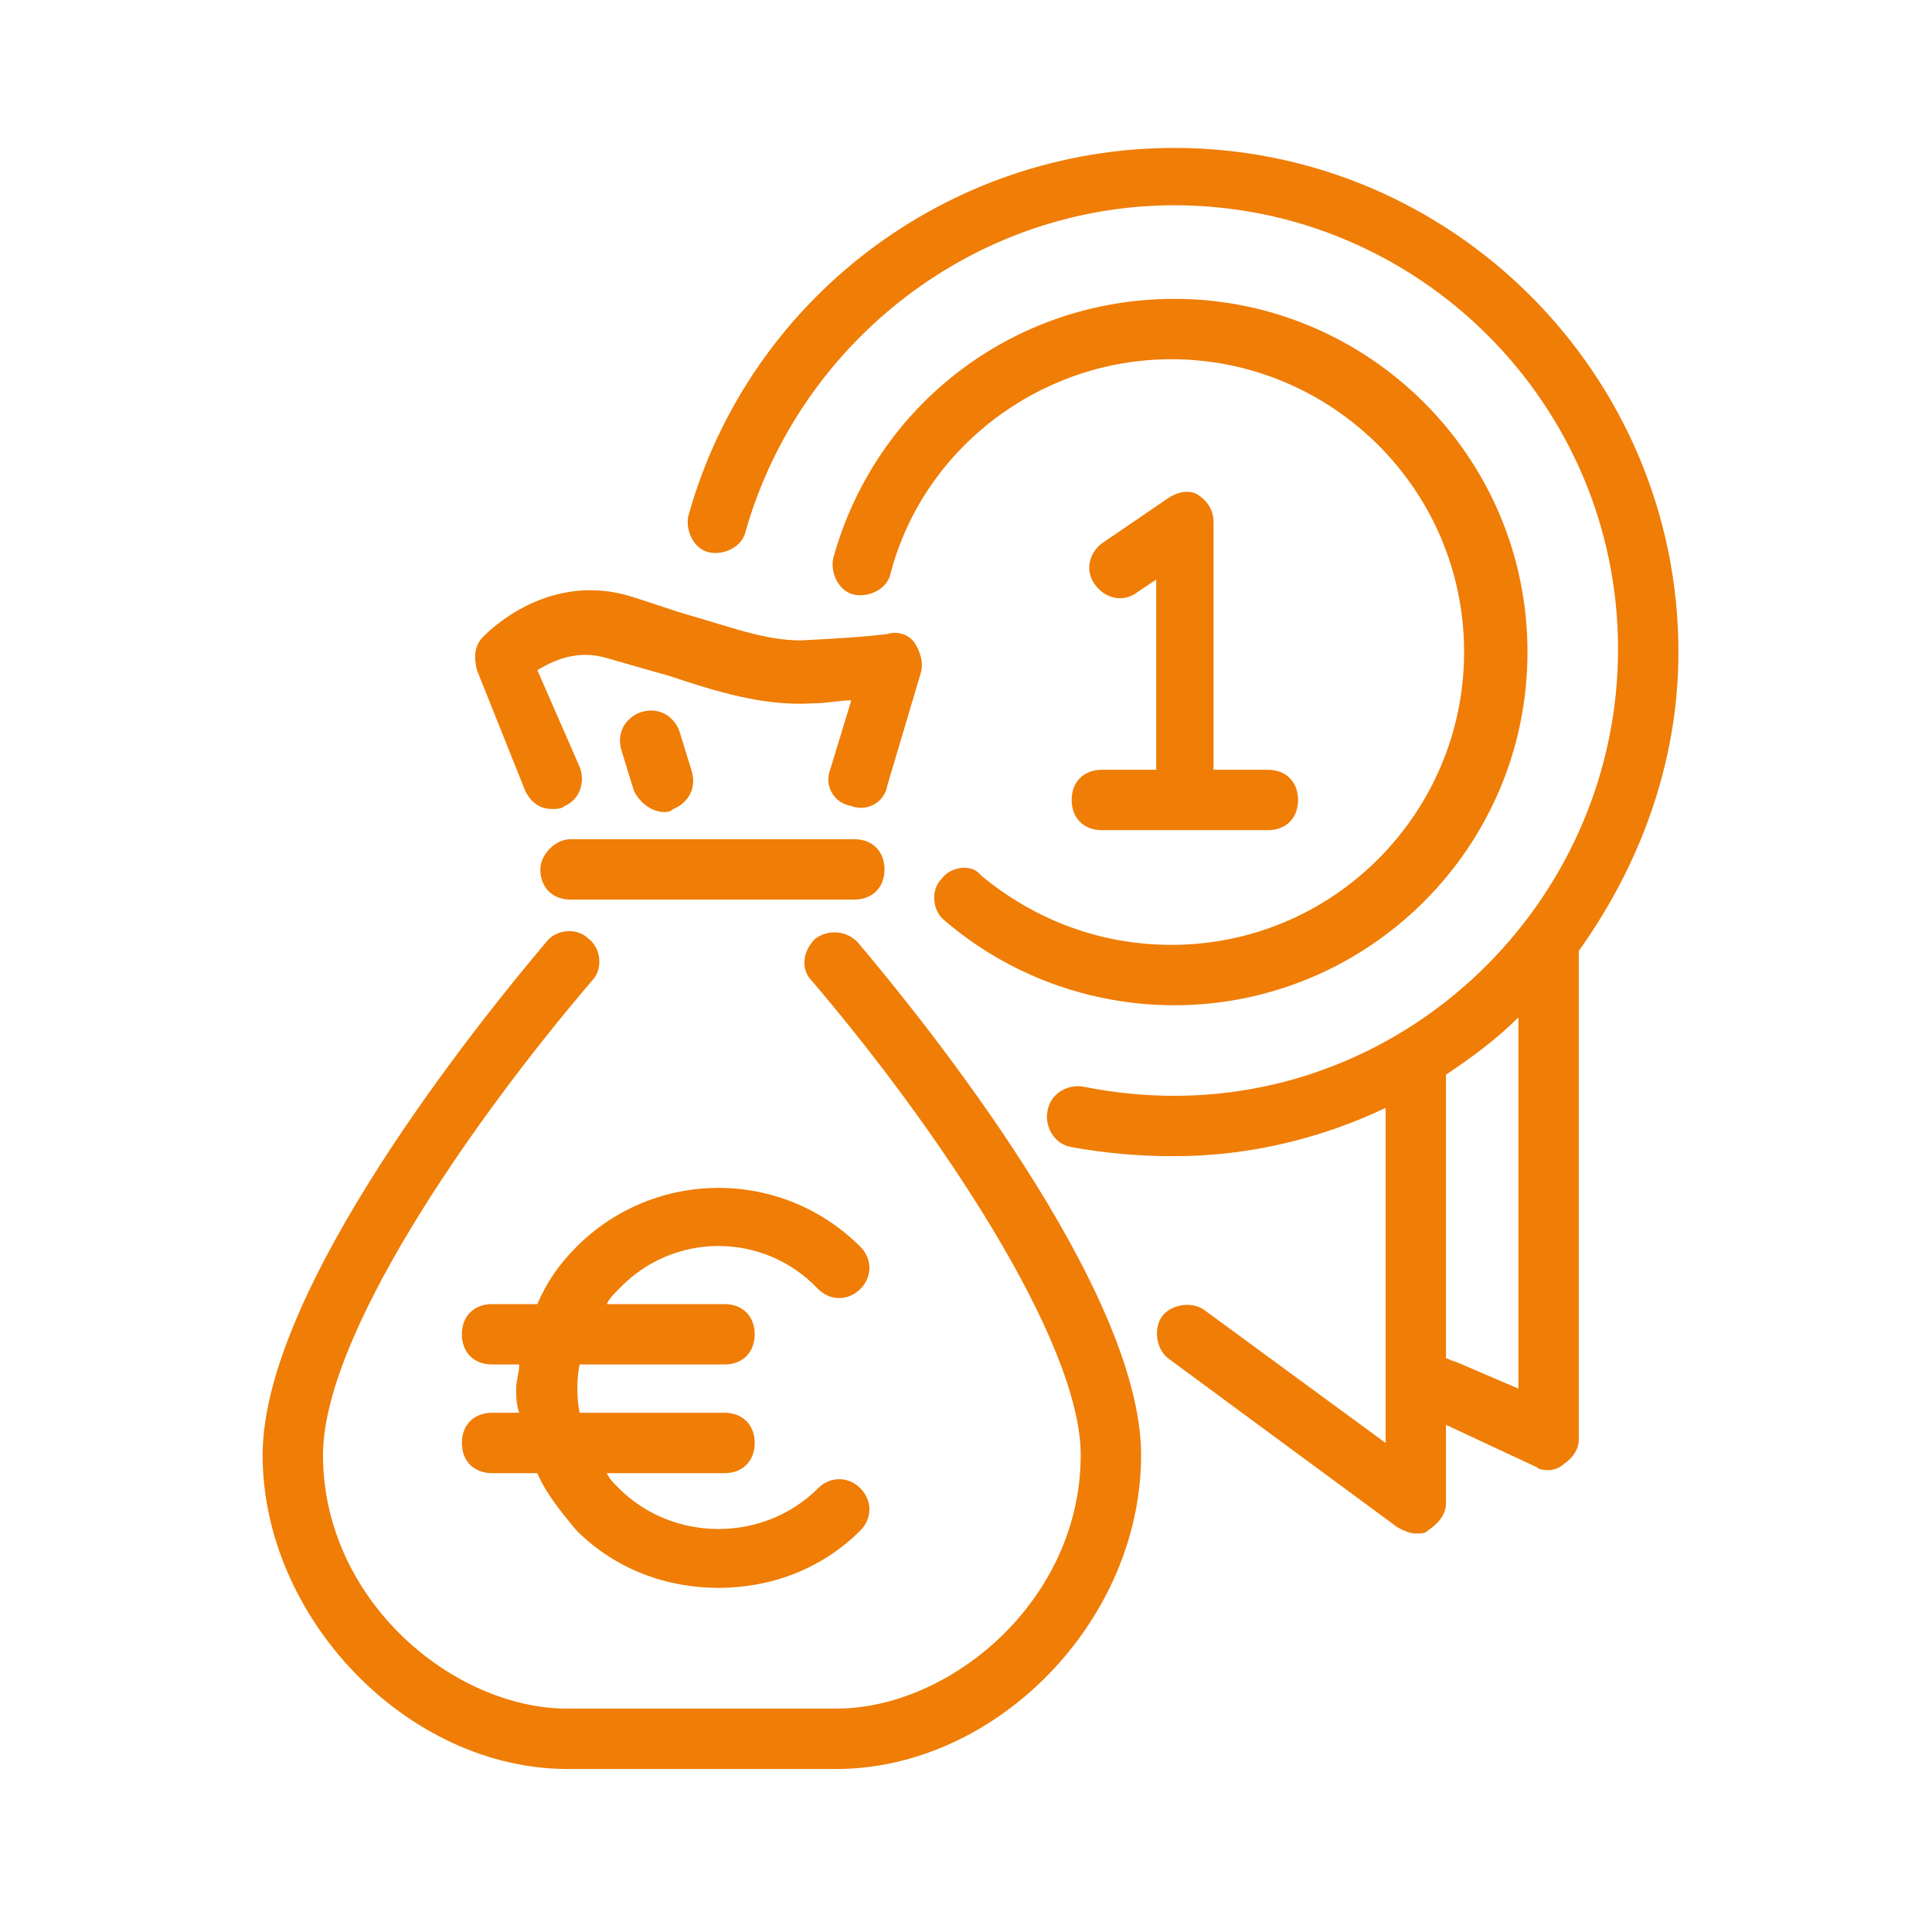 <?xml version="1.0" encoding="utf-8"?>
<!-- Generator: Adobe Illustrator 28.0.0, SVG Export Plug-In . SVG Version: 6.00 Build 0)  -->
<svg version="1.1" id="Ebene_1" xmlns="http://www.w3.org/2000/svg" xmlns:xlink="http://www.w3.org/1999/xlink" x="0px" y="0px"
	 viewBox="0 0 64 64" style="enable-background:new 0 0 64 64;" xml:space="preserve">
<style type="text/css">
	.st0{fill:#EF7D06;}
</style>
<g>
	<path class="st0" d="M55.6,21.6c0-9.2-7.5-16.7-16.7-16.7c-7.5,0-14.1,5-16.1,12.2c-0.1,0.5,0.2,1.1,0.7,1.2
		c0.5,0.1,1.1-0.2,1.2-0.7c1.8-6.3,7.6-10.8,14.2-10.8c8.1,0,14.7,6.6,14.7,14.7S47,36.3,38.9,36.3c-1,0-2-0.1-3-0.3
		c-0.5-0.1-1.1,0.2-1.2,0.8c-0.1,0.5,0.2,1.1,0.8,1.2c1.1,0.2,2.2,0.3,3.4,0.3c2.5,0,4.9-0.6,7-1.6v11.1l-6-4.4
		c-0.4-0.3-1.1-0.2-1.4,0.2c-0.3,0.4-0.2,1.1,0.2,1.4l7.6,5.6c0.2,0.1,0.4,0.2,0.6,0.2c0.2,0,0.3,0,0.4-0.1c0.3-0.2,0.6-0.5,0.6-0.9
		v-2.6l3,1.4c0.1,0.1,0.3,0.1,0.4,0.1c0.2,0,0.4-0.1,0.5-0.2c0.3-0.2,0.5-0.5,0.5-0.8V31.5C54.3,28.7,55.6,25.3,55.6,21.6z
		 M48.2,45.1c-0.1,0-0.2-0.1-0.3-0.1v-9.4c0.9-0.6,1.7-1.2,2.4-1.9v12.3L48.2,45.1z"/>
	<path class="st0" d="M31.2,29.1c-0.4,0.4-0.3,1.1,0.1,1.4c2.1,1.8,4.8,2.8,7.6,2.8c6.4,0,11.7-5.2,11.7-11.7S45.3,9.9,38.9,9.9
		c-5.3,0-9.9,3.5-11.3,8.6c-0.1,0.5,0.2,1.1,0.7,1.2c0.5,0.1,1.1-0.2,1.2-0.7c1.1-4.2,5-7.1,9.3-7.1c5.3,0,9.7,4.3,9.7,9.7
		c0,5.3-4.3,9.7-9.7,9.7c-2.3,0-4.5-0.8-6.3-2.3C32.2,28.6,31.5,28.7,31.2,29.1z"/>
	<path class="st0" d="M36.5,25.5c-0.6,0-1,0.4-1,1s0.4,1,1,1H42c0.6,0,1-0.4,1-1s-0.4-1-1-1h-1.8v-8.2c0-0.4-0.2-0.7-0.5-0.9
		s-0.7-0.1-1,0.1L36.5,18c-0.4,0.3-0.6,0.9-0.2,1.4c0.3,0.4,0.9,0.6,1.4,0.2l0.6-0.4v6.3H36.5z"/>
	<path class="st0" d="M27,31.1c-0.4,0.4-0.5,1-0.1,1.4c4.1,4.8,8.9,11.9,8.9,15.7c0,4.8-4.3,8.4-8.1,8.4h-4.1h-0.8h-4
		c-3.8,0-8.1-3.6-8.1-8.4c0-3.9,4.8-10.9,8.9-15.7c0.4-0.4,0.3-1.1-0.1-1.4c-0.4-0.4-1.1-0.3-1.4,0.1c-2.2,2.6-9.4,11.5-9.4,17
		c0,5.4,4.8,10.4,10.1,10.4h4h0.8h4.1c5.3,0,10.1-4.9,10.1-10.4c0-5.5-7.2-14.4-9.4-17C28,30.8,27.4,30.8,27,31.1z"/>
	<path class="st0" d="M17.9,28.8c0,0.6,0.4,1,1,1h9.4c0.6,0,1-0.4,1-1s-0.4-1-1-1h-9.4C18.4,27.8,17.9,28.3,17.9,28.8z"/>
	<path class="st0" d="M17.4,26.2c0.2,0.4,0.5,0.6,0.9,0.6c0.1,0,0.3,0,0.4-0.1c0.5-0.2,0.7-0.8,0.5-1.3l-1.4-3.2
		c0.5-0.3,1.3-0.7,2.3-0.4c0.7,0.2,1.4,0.4,2.1,0.6c1.5,0.5,3.1,1,4.7,0.9c0.5,0,0.9-0.1,1.3-0.1l-0.7,2.3c-0.2,0.5,0.1,1.1,0.7,1.2
		c0.5,0.2,1.1-0.1,1.2-0.7l1.1-3.7c0.1-0.3,0-0.7-0.2-1c-0.2-0.3-0.6-0.4-0.9-0.3c0,0-0.6,0.1-2.6,0.2c-1.2,0.1-2.5-0.4-3.9-0.8
		c-0.7-0.2-1.5-0.5-2.2-0.7c-2.7-0.7-4.6,1.3-4.7,1.4c-0.3,0.3-0.3,0.7-0.2,1.1L17.4,26.2z"/>
	<path class="st0" d="M22,26.9c0.1,0,0.2,0,0.3-0.1c0.5-0.2,0.8-0.7,0.6-1.3l-0.4-1.3c-0.2-0.5-0.7-0.8-1.3-0.6
		c-0.5,0.2-0.8,0.7-0.6,1.3l0.4,1.3C21.2,26.6,21.6,26.9,22,26.9z"/>
	<path class="st0" d="M27.1,42.7c0.4,0.4,1,0.4,1.4,0s0.4-1,0-1.4c-2.6-2.6-6.8-2.6-9.4,0c-0.6,0.6-1,1.2-1.3,1.9h-1.5
		c-0.6,0-1,0.4-1,1s0.4,1,1,1h0.9c0,0.3-0.1,0.5-0.1,0.8s0,0.5,0.1,0.8h-0.9c-0.6,0-1,0.4-1,1s0.4,1,1,1h1.5
		c0.3,0.7,0.8,1.3,1.3,1.9c1.3,1.3,3,1.9,4.7,1.9s3.4-0.6,4.7-1.9c0.4-0.4,0.4-1,0-1.4s-1-0.4-1.4,0c-1.8,1.8-4.8,1.8-6.6,0
		c-0.2-0.2-0.3-0.3-0.4-0.5H24c0.6,0,1-0.4,1-1s-0.4-1-1-1h-4.8c-0.1-0.5-0.1-1.1,0-1.6H24c0.6,0,1-0.4,1-1s-0.4-1-1-1h-3.9
		c0.1-0.2,0.2-0.3,0.4-0.5C22.3,40.8,25.3,40.8,27.1,42.7z"/>
</g>
</svg>
